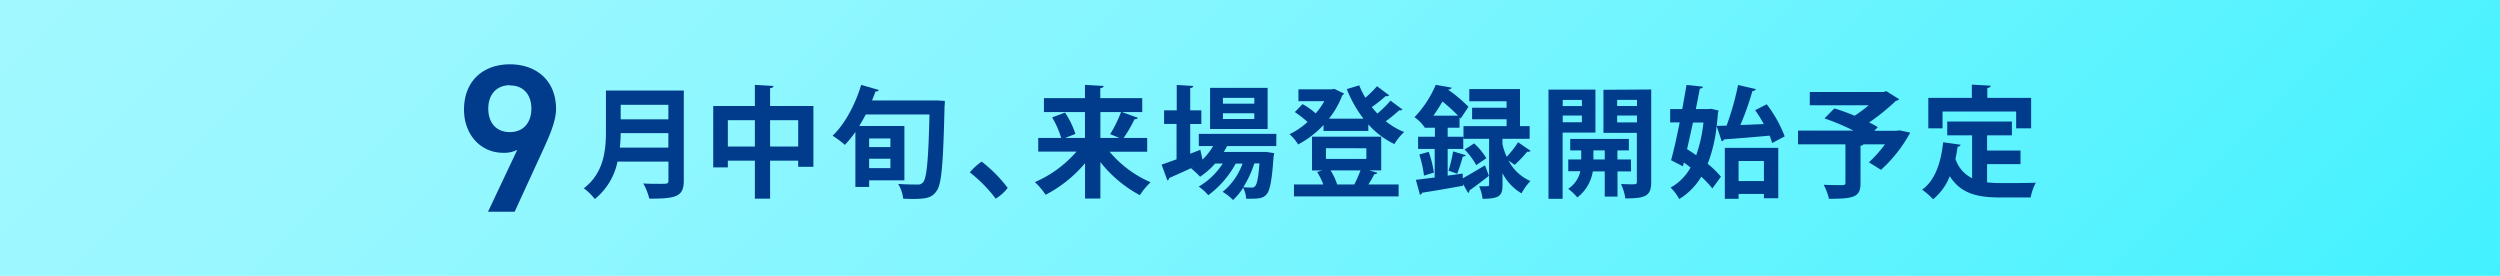 <svg xmlns="http://www.w3.org/2000/svg" xmlns:xlink="http://www.w3.org/1999/xlink" viewBox="0 0 580 64"><defs><style>.cls-1{fill:url(#名称未設定グラデーション_57);}.cls-2{fill:#003c8b;}</style><linearGradient id="名称未設定グラデーション_57" x1="129" y1="-129" x2="451" y2="193" gradientUnits="userSpaceOnUse"><stop offset="0" stop-color="#a2f8ff"/><stop offset="0.17" stop-color="#99f7ff"/><stop offset="0.46" stop-color="#81f6ff"/><stop offset="0.81" stop-color="#59f3ff"/><stop offset="1" stop-color="#42f1ff"/></linearGradient></defs><g id="オブジェクト"><rect class="cls-1" width="580" height="64" rx="0.01"/><path class="cls-2" d="M158.64,21V41.89c0,3.75-1.77,4.2-8,4.2a14.36,14.36,0,0,0-1.4-3.53c1.32.09,2.8.09,3.84.09,1.84,0,2,0,2-.82V37.49H143.26A14.92,14.92,0,0,1,138,46.17a14.33,14.33,0,0,0-2.55-2.49c4.73-3.61,5.13-9,5.13-13.35V21ZM144,30.89c0,1.06-.08,2.18-.2,3.36h11.26V30.89Zm11.06-6.58H144v3.38h11.06Z"/><path class="cls-2" d="M178.66,24.59h10.05V38.7h-3.53V37.27h-6.52v8.82h-3.53V37.27h-6.27v1.57h-3.39V24.59h9.66v-4.9l4.31.25c0,.28-.22.45-.78.53ZM168.86,34h6.27V27.89h-6.27Zm9.8,0h6.52V27.89h-6.52Z"/><path class="cls-2" d="M217.29,23.3l1.91.11c0,.28,0,.78-.06,1.18-.33,13.52-.67,18.17-1.87,19.74-.93,1.31-1.88,1.82-5.21,1.82-.81,0-1.68,0-2.52-.06a8,8,0,0,0-1.18-3.42c2,.14,3.7.14,4.51.14a1.43,1.43,0,0,0,1.26-.5c.9-.9,1.26-5.38,1.51-15.76H200.86c-.48.92-1,1.82-1.51,2.68h10.47v12.6h-8.18v1.54h-3.19V30.61a24.67,24.67,0,0,1-2.44,3,22.25,22.25,0,0,0-2.85-2.13c2.77-2.57,5.29-7.25,6.63-11.79l4.09,1.18c-.08.25-.39.39-.78.36-.23.7-.51,1.38-.79,2.08h14.23Zm-10.72,8.82h-4.93v2h4.93ZM201.64,39h4.93V36.82h-4.93Z"/><path class="cls-2" d="M231,46.09a32.6,32.6,0,0,0-6-6.1,13.86,13.86,0,0,1,2.74-2.5,32.05,32.05,0,0,1,6.05,6.11A10.49,10.49,0,0,1,231,46.09Z"/><path class="cls-2" d="M266.15,35.2h-8.73a25.69,25.69,0,0,0,9.52,7.08,15.9,15.9,0,0,0-2.49,3,29,29,0,0,1-9.16-7.68v8.46h-3.56v-8.2a30,30,0,0,1-9.15,7.33,16.51,16.51,0,0,0-2.49-2.94,26.85,26.85,0,0,0,9.66-7.08h-8.88V32h5.32a20.34,20.34,0,0,0-2.1-4.76l3-1.12a20.4,20.4,0,0,1,2.41,4.95l-2.38.93h4.59V26h-9.52V22.77h9.52V19.69l4.34.25c0,.25-.25.45-.78.53v2.3H265V26h-4.7l3.72,1.34a.83.83,0,0,1-.81.31A32,32,0,0,1,260.69,32h5.46ZM255.29,26v6h4.4c-.87-.37-2.13-.87-2.13-.87A30.08,30.08,0,0,0,260.08,26Z"/><path class="cls-2" d="M296.09,33.88h-11.4c-.25.48-.5.93-.78,1.37h9.24l.67,0,1.79.28a7.62,7.62,0,0,1-.14.81c-.39,5.66-.87,7.92-1.63,8.76s-1.62,1-3.55,1c-.36,0-.76,0-1.18,0a6.37,6.37,0,0,0-.7-2.55,14.43,14.43,0,0,1-2.35,2.86,10.94,10.94,0,0,0-2.41-1.9,14.85,14.85,0,0,0,4.62-6.56h-1.59a22.35,22.35,0,0,1-6.36,7.34,11.78,11.78,0,0,0-2.21-2,16.75,16.75,0,0,0,5.57-5.35h-1.76a18.13,18.13,0,0,1-3.5,3.06,20.36,20.36,0,0,0-2.1-1.94,3.14,3.14,0,0,0,.5-.28v0c-2.1,1-4.11,1.87-5.57,2.52a.62.62,0,0,1-.42.56l-1.34-3.67c.95-.31,2.15-.76,3.47-1.23V28.76h-2.89V25.59H273V19.71l3.83.23c0,.28-.22.42-.7.5v5.15h2.58v3.17h-2.58v6.91l2.36-.92c0,.06,0,.11.5,2.27a15,15,0,0,0,2.46-3.14h-3.33V31.05h18Zm-2-13.49v9.54H280.74V20.39ZM291,24.05V22.71h-7.28v1.34Zm0,3.56V26.27h-7.28v1.34Zm0,10.3a24.24,24.24,0,0,1-2.55,5.52c.84.08,1.57.08,1.93.08a.88.88,0,0,0,.81-.33c.4-.42.76-1.85,1-5.27Z"/><path class="cls-2" d="M322.29,22.12a.87.87,0,0,1-.81.17,34.21,34.21,0,0,1-3.22,2.55c.39.53.84,1,1.29,1.51a26.45,26.45,0,0,0,3.05-3l2.8,2.07a1,1,0,0,1-.78.17,38.55,38.55,0,0,1-3.11,2.54,16.67,16.67,0,0,0,4.25,2.5,12.79,12.79,0,0,0-2.26,2.8,19.54,19.54,0,0,1-6.05-4.57v1.51H307.06V29a22.57,22.57,0,0,1-5.88,4.51,11.85,11.85,0,0,0-2-2.38,17,17,0,0,0,4.17-2.83A23.89,23.89,0,0,0,300.4,26l1.79-1.85a16.16,16.16,0,0,1,3.05,2.16,16.88,16.88,0,0,0,2-2.83h-6V20.72H309l.53-.11,2.29,1.09a1,1,0,0,1-.42.42,19.74,19.74,0,0,1-3.08,5.41h8a28,28,0,0,1-3.86-6.86l2.88-.87a19.29,19.29,0,0,0,1.43,2.88A27.26,27.26,0,0,0,319.47,20ZM317.7,39.54l1.85.53c-.06.22-.34.34-.7.34-.36.7-.87,1.59-1.37,2.38h7v2.77H300.2V42.79H307a15.85,15.85,0,0,0-1.43-2.89l1.23-.36h-2.41V31.7h16.05v7.84Zm-10.08-5.15v2.49H317V34.39Zm6.58,8.4a28.58,28.58,0,0,0,1.43-3.25h-6.94a13.49,13.49,0,0,1,1.53,3.25Z"/><path class="cls-2" d="M339.37,41.36c1.4-.76,3.31-1.91,5.15-3l.9,2.43c-1.62,1.29-3.33,2.58-4.51,3.39a.64.64,0,0,1-.31.59l-1.17-2.07,0,.39c-3.5.64-7.14,1.26-9.5,1.62a.68.68,0,0,1-.5.48l-.95-3.47c1.23-.14,2.71-.34,4.37-.54V34.55H329V31.73h3.9v-2.1h-2.41v-.26l-.06.06a9.46,9.46,0,0,0-2.27-2.24,24.78,24.78,0,0,0,4.93-7.5l3.67.64c-.06.25-.25.39-.67.42l-.06.11a32.15,32.15,0,0,1,4.65,3.92l-1.82,2.75-.25-.31v2.41h-2.75v2.1h3.62v2.82h-3.62v6.19l3.48-.47Zm-9-.62a27.28,27.28,0,0,0-1.09-4.9l2.18-.61a25,25,0,0,1,1.2,4.81Zm7.89-13.91a38.39,38.39,0,0,0-3.61-3.28,38.89,38.89,0,0,1-2.1,3.28ZM340.07,36a.72.72,0,0,1-.7.31,36.14,36.14,0,0,1-1.31,4l-2-.72a32.91,32.91,0,0,0,1.06-4.46Zm8.49-2.63a14.14,14.14,0,0,0,1,3A23.21,23.21,0,0,0,352.2,33l2.91,2a.79.79,0,0,1-.79.19,29.74,29.74,0,0,1-2.91,3.06s-.84-.59-1.43-1A10.4,10.4,0,0,0,355.05,42,13.11,13.11,0,0,0,353,44.86a11.56,11.56,0,0,1-4.42-4.68v2.75c0,2.4-.62,3.19-4.62,3.19a11.48,11.48,0,0,0-.79-2.91c.39,0,.81,0,1.15,0,1,0,1.15,0,1.15-.36V32.2h-5.94V29.26h10V27.67h-8V25h8V23.49h-8.65V20.67h11.76v8.59h2.24V32.2h-6.3ZM342,33.27a15.1,15.1,0,0,1,2.83,3.44l-2.35,1.6a16.4,16.4,0,0,0-2.69-3.62Z"/><path class="cls-2" d="M370.14,30.77h-7.61V46.12h-3.28V20.78h10.89ZM367,23.19h-4.45v1.42H367Zm-4.45,5.18H367V26.8h-4.45Zm15.85,11.39h-3.14v5.85H372.3V39.76h-2.77a9.51,9.51,0,0,1-3.59,6.05,11.69,11.69,0,0,0-2.12-2,6.6,6.6,0,0,0,2.82-4.09h-2.8V37h3V34.89h-2.55V32.23H377.9v2.66h-2.66V37h3.14ZM369.67,37h2.63V34.89h-2.63Zm13.41-16.24V42.2c0,3.22-1.2,3.83-6,3.83a12.28,12.28,0,0,0-1-3.33c.73,0,1.51.06,2.13.06,1.4,0,1.54,0,1.54-.59V30.83H372v-10Zm-3.3,2.41h-4.6v1.42h4.6Zm-4.6,5.23h4.6V26.8h-4.6Z"/><path class="cls-2" d="M409.88,24.19a29.22,29.22,0,0,1,4.17,7.45l-2.91,1.54a16.77,16.77,0,0,0-.59-1.71c-4,.37-7.93.68-10.61.87a.54.54,0,0,1-.51.42l-1.17-3.55A33.54,33.54,0,0,1,396.18,38a21.08,21.08,0,0,1,3.08,3l-2,2.72A21.87,21.87,0,0,0,394.7,41a15.29,15.29,0,0,1-5.12,5.18,11.26,11.26,0,0,0-2-2.66,11.8,11.8,0,0,0,4.62-4.65c-.5-.42-1-.78-1.54-1.17l-.22.89-2.75-1.42c.65-2.33,1.35-5.49,2-8.77h-2.21V25.31h2.8c.36-2,.7-3.86,1-5.6l3.8.4c0,.25-.25.42-.72.44-.28,1.46-.59,3.08-.93,4.76h2.94l.56-.08,1.79.42-.16.56c-.06,1-.17,2-.28,3l2.29-.06a64.1,64.1,0,0,0,2.66-9.43l4.15.95a.88.88,0,0,1-.82.45A66.46,66.46,0,0,1,403.77,29c1.74-.05,3.59-.14,5.43-.22-.61-1.12-1.31-2.24-2-3.22Zm-17.11,4.23c-.45,2.1-.93,4.23-1.37,6.19.67.42,1.4.9,2.12,1.4a33.19,33.19,0,0,0,1.68-7.59Zm7.39,17.7V34.3h12.4V46h-3.33V45h-5.88v1.12Zm9.07-8.77h-5.88V42h5.88Z"/><path class="cls-2" d="M440.67,30.24l2.5.53a32.46,32.46,0,0,1-6.78,8.63l-2.8-1.74a30.25,30.25,0,0,0,3.72-4.17h-5c-.08.17-.31.28-.67.31v8.71c0,3.19-1.48,3.61-7.31,3.61a14,14,0,0,0-1.23-3.25c1.68.08,3.75.08,4.31.08s.73-.14.73-.56v-8.9h-11V30.3H430a52,52,0,0,0-6.72-2.83l2.29-2.32a49.92,49.92,0,0,1,4.71,1.7,29.86,29.86,0,0,0,3.25-2.43H419.87V21.34H437l.61-.2,3,1.88a1.38,1.38,0,0,1-.78.39,50,50,0,0,1-6.19,5,16.33,16.33,0,0,1,2,1.09l-.79.84H440Z"/><path class="cls-2" d="M461,38.08v4.23a30,30,0,0,0,3.22.17c1.51,0,6.19,0,8.09-.09a11.77,11.77,0,0,0-1.2,3.42h-7.06c-5.26,0-9.13-.87-11.7-4.93a13.2,13.2,0,0,1-3.87,5.35A17.86,17.86,0,0,0,445.94,44c2.94-2.1,4.37-6.19,4.87-11l4.06.58a.7.7,0,0,1-.7.45c-.14,1-.31,1.91-.5,2.83a7.51,7.51,0,0,0,3.86,4.48V31.39h-5.77V28.2h15v3.19H461v3.53h7.76v3.16ZM450.67,25.87v3.9h-3.3V22.71h10.1V19.63l4.37.25c0,.28-.25.45-.78.53v2.3h10.16v7.06h-3.47v-3.9Z"/><path class="cls-2" d="M120,34.77a6.76,6.76,0,0,1-3.24.68c-5.29,0-9.11-4.26-9.11-10,0-6.81,4.6-10.53,10.63-10.53S129,18.55,129,25.31c0,2.5-1.22,5.54-2.74,8.87l-6.86,14.94h-6.18Zm-1.72-15c-3.09,0-5,2.16-5,5.44s1.86,5.44,5,5.44,5-2.2,5-5.44S121.47,19.82,118.29,19.82Z"/></g></svg>